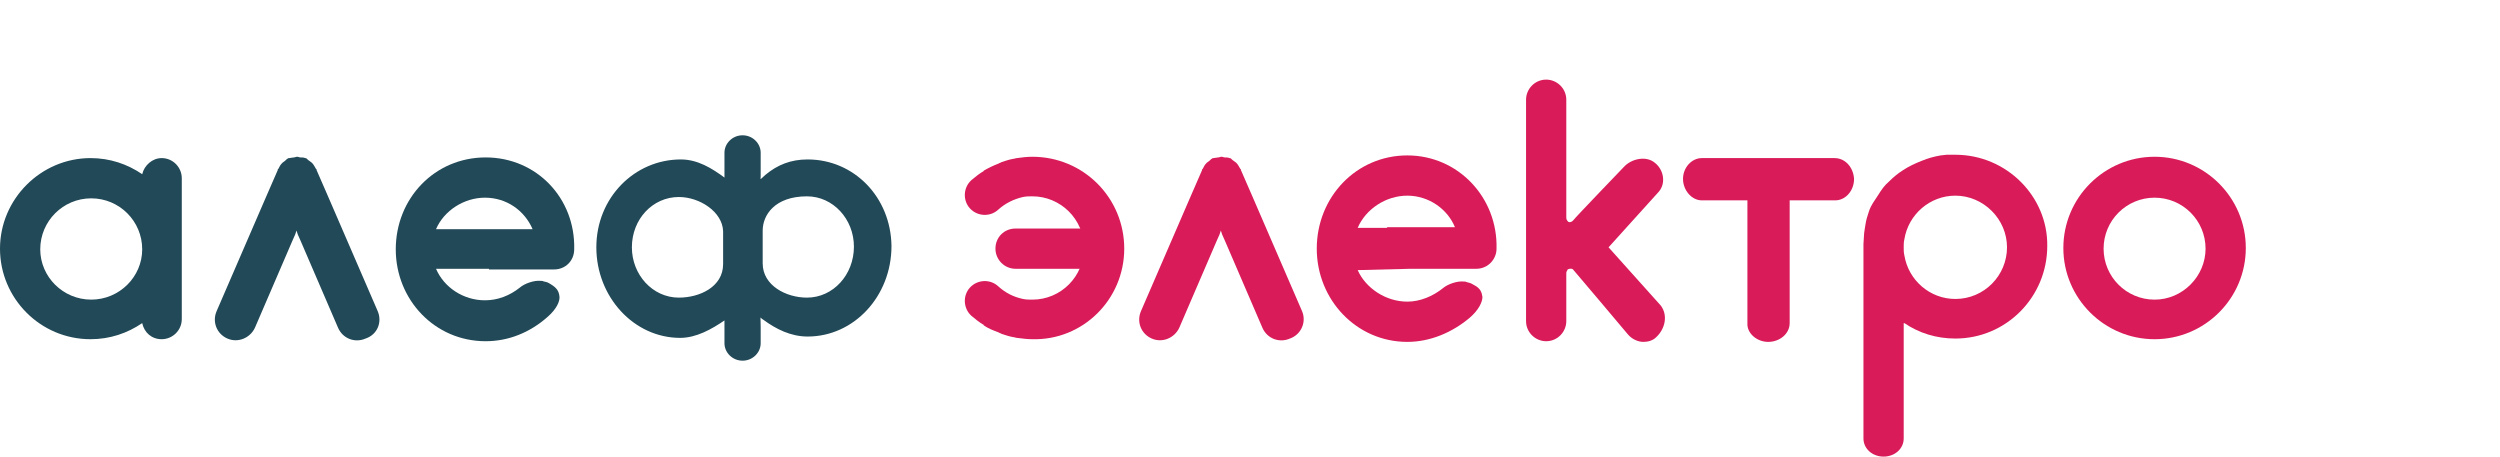 <?xml version="1.0" encoding="UTF-8" standalone="no"?> <!-- Generator: Adobe Illustrator 19.0.1, SVG Export Plug-In . SVG Version: 6.00 Build 0) --> <svg xmlns:dc="http://purl.org/dc/elements/1.1/" xmlns:cc="http://creativecommons.org/ns#" xmlns:rdf="http://www.w3.org/1999/02/22-rdf-syntax-ns#" xmlns:svg="http://www.w3.org/2000/svg" xmlns="http://www.w3.org/2000/svg" xmlns:sodipodi="http://sodipodi.sourceforge.net/DTD/sodipodi-0.dtd" xmlns:inkscape="http://www.inkscape.org/namespaces/inkscape" id="Layer_1" x="0px" y="0px" viewBox="0 0 372.695 68.069" xml:space="preserve" inkscape:version="0.91 r13725" sodipodi:docname="AE_logo_rus_kriv_2.svg" width="372.695" height="68.069"><defs id="defs3439"></defs> <style type="text/css" id="style3337"> .st0{fill:#224957;} .st1{fill:#D91C59;} </style> <path class="st0" d="m 56.3,46.369 -7.4,-17.1 0,0 -1.7,-3.9 c 0,0 0,-0.1 0,-0.1 l 0,0 c 0,0 -0.1,-0.1 -0.1,-0.1 -0.2,-0.3 -0.3,-0.6 -0.6,-0.9 -0.1,-0.1 -0.3,-0.2 -0.4,-0.3 -0.2,-0.1 -0.3,-0.3 -0.5,-0.4 0,0 0,0 -0.1,0 -0.2,-0.1 -0.5,-0.1 -0.7,-0.1 -0.2,0 -0.3,-0.1 -0.5,-0.1 -0.2,0 -0.3,0.1 -0.5,0.1 -0.2,0 -0.5,0.1 -0.7,0.1 0,0 0,0 -0.1,0 -0.2,0.1 -0.3,0.2 -0.5,0.4 -0.1,0.1 -0.3,0.2 -0.4,0.3 -0.3,0.3 -0.4,0.5 -0.6,0.9 0,0 -0.1,0.1 -0.1,0.1 l 0,0 c 0,0 0,0.1 0,0.1 l -1.7,3.9 0,0 -7.4,17.1 c -0.7,1.6 0,3.4 1.6,4.1 1.6,0.7 3.4,-0.1 4.1,-1.6 l 5.6,-13 c 0,0 0,0 0,0 l 0.4,-0.9 0.2,-0.6 0.2,0.6 0.4,0.9 c 0,0 0,0 0,0 l 5.6,13 c 0.7,1.6 2.5,2.3 4.1,1.6 1.8,-0.6 2.5,-2.5 1.8,-4.1 z" id="path3339" inkscape:connector-curvature="0" style="fill:#224957"></path> <path class="st1" d="m 194.1,46.369 -7.4,-17.1 0,0 -1.7,-3.9 c 0,0 0,-0.1 0,-0.1 l 0,0 c 0,0 -0.1,-0.1 -0.1,-0.1 -0.2,-0.3 -0.3,-0.6 -0.6,-0.9 -0.1,-0.1 -0.3,-0.2 -0.4,-0.3 -0.2,-0.1 -0.3,-0.3 -0.5,-0.4 0,0 0,0 -0.1,0 -0.2,-0.1 -0.5,-0.1 -0.7,-0.1 -0.2,0 -0.3,-0.1 -0.5,-0.1 -0.2,0 -0.3,0.1 -0.5,0.1 -0.2,0 -0.5,0.1 -0.7,0.1 0,0 0,0 -0.1,0 -0.2,0.1 -0.3,0.2 -0.5,0.4 -0.1,0.1 -0.3,0.2 -0.4,0.3 -0.3,0.3 -0.4,0.5 -0.6,0.9 0,0 -0.1,0.1 -0.1,0.1 l 0,0 c 0,0 0,0.1 0,0.1 l -1.7,3.9 0,0 -7.4,17.1 c -0.7,1.6 0,3.4 1.6,4.1 1.6,0.7 3.4,-0.1 4.1,-1.6 l 5.6,-13 c 0,0 0,0 0,0 l 0.4,-0.9 0.2,-0.6 0.2,0.6 0.4,0.9 c 0,0 0,0 0,0 l 5.6,13 c 0.7,1.6 2.5,2.3 4.1,1.6 1.7,-0.6 2.5,-2.5 1.8,-4.1 z" id="path3341" inkscape:connector-curvature="0" style="fill:#d91c59"></path> <path class="st1" d="m 247.6,45.569 -7.8,-8.7 7.5,-8.3 c 1.1,-1.3 0.7,-3.3 -0.6,-4.3 -1.3,-1.1 -3.5,-0.6 -4.6,0.6 0,0 -7.4,7.7 -7.5,7.9 -0.3,0.4 -0.7,0.4 -0.8,0.3 -0.1,-0.1 -0.3,-0.3 -0.3,-0.6 0,-0.1 0,-17.6 0,-17.6 0,-1.7 -1.4,-3 -3,-3 -1.7,0 -3,1.4 -3,3 l 0,33 c 0,1.7 1.4,3 3,3 1.7,0 3,-1.4 3,-3 0,0 0,-6.9 0,-7.2 0,-0.2 0.2,-0.4 0.2,-0.5 0.2,-0.1 0.6,-0.2 0.8,0 0.2,0.2 8.2,9.7 8.2,9.7 0.6,0.7 1.5,1.1 2.3,1.1 0.7,0 1.4,-0.2 1.9,-0.7 1.3,-1.2 1.8,-3.2 0.7,-4.7 z" id="path3405" inkscape:connector-curvature="0" style="fill:#d91c59"></path> <path class="st0" d="m 24.1,23.569 c -1.4,0 -2.6,1.1 -2.9,2.4 -2.2,-1.5 -4.8,-2.4 -7.7,-2.4 -7.4,0 -13.5,6.1 -13.5,13.5 0,7.4 6,13.5 13.5,13.5 2.9,0 5.5,-0.9 7.7,-2.4 0.3,1.4 1.4,2.4 2.9,2.4 1.6,0 3,-1.3 3,-3 l 0,-21 c 0,-1.6 -1.3,-3 -3,-3 m -10.5,21.1 c -4.2,0 -7.6,-3.4 -7.6,-7.5 0,-4.2 3.4,-7.6 7.6,-7.6 4.2,0 7.6,3.4 7.6,7.6 0,4.1 -3.4,7.5 -7.6,7.5" id="path3407" inkscape:connector-curvature="0" style="fill:#224957"></path> <path class="st0" d="m 120.4,23.769 c -2.5,0 -4.5,0.8 -6.3,2.3 -0.9,0.8 -0.7,0.8 -0.7,0.2 0,-0.1 0,-1.1 0,-1.3 l 0,-2.2 c 0,-1.4 -1.2,-2.6 -2.7,-2.6 -1.5,0 -2.7,1.2 -2.7,2.6 l 0,3.7 c -1.9,-1.4 -4,-2.7 -6.5,-2.7 -6.9,0 -12.6,5.7 -12.6,13.1 0,7.4 5.6,13.5 12.5,13.5 2.4,0 4.7,-1.3 6.6,-2.6 l 0,3.4 c 0,1.4 1.2,2.6 2.7,2.6 1.5,0 2.7,-1.2 2.7,-2.6 l 0,-2.4 c 0,-2 -0.2,-1.4 0.4,-1.1 1.9,1.4 4.1,2.5 6.6,2.5 6.9,0 12.5,-6 12.5,-13.5 -0.1,-7.3 -5.6,-12.9 -12.5,-12.9 z m -19.2,20.6 c -3.9,0 -7,-3.4 -7,-7.5 0,-4.2 3.1,-7.5 7,-7.5 3.1,0 6.5,2.2 6.6,5.1 l 0,4.9 c 0,3.4 -3.5,5 -6.6,5 z m 19.1,0 c -3.1,0 -6.6,-1.8 -6.6,-5.1 l 0,-4.9 c 0,-2.3 1.8,-5.1 6.6,-5.1 3.9,0 7,3.4 7,7.5 0,4.2 -3.1,7.6 -7,7.6 z" id="path3409" inkscape:connector-curvature="0" style="fill:#224957"></path> <path class="st1" d="m 291.5,23.069 c -0.4,0 -0.9,0 -1.3,0 -0.2,0 -0.7,0.1 -0.9,0.1 -1.1,0.2 -1.8,0.4 -2.8,0.8 -1,0.4 -1.9,0.8 -2.8,1.4 -0.8,0.5 -1.5,1.1 -2.1,1.7 -0.7,0.6 -1.1,1.2 -1.6,2 -0.5,0.8 -1.1,1.5 -1.4,2.5 -0.2,0.6 -0.4,1.2 -0.5,1.9 -0.1,0.5 -0.1,0.7 -0.2,1.3 l -0.1,1.6 0,0.5 0,10.7 0,0.3 0,17.5 c 0,1.5 1.3,2.7 3,2.7 1.7,0 3,-1.2 3,-2.7 l 0,-16.8 0,-0.4 c 0,0 0,0 0.1,0 2.2,1.5 4.8,2.3 7.6,2.3 7.6,0 13.7,-6.2 13.7,-13.8 0.1,-7.4 -6.1,-13.6 -13.7,-13.6 z m 0,21.5 c -3.8,0 -7,-2.8 -7.6,-6.5 -0.1,-0.4 -0.1,-0.8 -0.1,-1.2 l 0,0 c 0,-0.4 0,-0.8 0.1,-1.2 0.6,-3.7 3.8,-6.5 7.6,-6.5 4.2,0 7.7,3.5 7.7,7.7 0,4.2 -3.4,7.7 -7.7,7.7 z" id="path3411" inkscape:connector-curvature="0" style="fill:#d91c59"></path> <path class="st1" d="m 321.2,23.369 c -7.5,0 -13.6,6.1 -13.6,13.6 0,7.5 6.1,13.6 13.6,13.6 7.5,0 13.6,-6.1 13.6,-13.6 0,-7.5 -6.1,-13.6 -13.6,-13.6 m 0,21.3 c -4.2,0 -7.6,-3.4 -7.6,-7.6 0,-4.2 3.4,-7.6 7.6,-7.6 4.2,0 7.6,3.4 7.6,7.6 0,4.1 -3.4,7.6 -7.6,7.6" id="path3413" inkscape:connector-curvature="0" style="fill:#d91c59"></path> <g id="g3423" transform="translate(-152.4,-163.231)"> <path class="st1" d="m 320,200.3 c 0,-7.6 -6.1,-13.7 -13.7,-13.7 -0.8,0 -1.6,0.1 -2.3,0.2 -0.2,0 -0.3,0.1 -0.5,0.1 -0.6,0.1 -1.2,0.3 -1.8,0.5 -0.1,0.1 -0.3,0.1 -0.4,0.2 -0.8,0.3 -1.6,0.7 -2.3,1.1 l 0.1,0 c -0.7,0.4 -1.3,0.9 -1.9,1.4 -1.2,1.1 -1.3,3 -0.2,4.2 1.1,1.2 3,1.3 4.2,0.2 1.1,-1 2.4,-1.6 3.7,-1.9 0,0 0,0 0,0 0.5,-0.1 0.9,-0.1 1.4,-0.1 4.2,0 7.7,3.4 7.7,7.7 0,4.2 -3.4,7.7 -7.7,7.7 -0.5,0 -0.9,0 -1.4,-0.1 0,0 0,0 0,0 -1.4,-0.3 -2.6,-0.9 -3.7,-1.9 -1.2,-1.1 -3.1,-1 -4.2,0.2 -1.1,1.2 -1,3.1 0.2,4.2 0.6,0.5 1.2,1 1.9,1.4 l -0.1,0 c 0.7,0.5 1.5,0.8 2.3,1.1 0.1,0.1 0.3,0.1 0.4,0.2 0.6,0.2 1.2,0.4 1.8,0.5 0.2,0 0.3,0.1 0.5,0.1 0.8,0.1 1.5,0.2 2.3,0.2 7.5,0.2 13.7,-5.9 13.7,-13.5 0,0 0,0 0,0 0,0 0,0 0,0 z" id="path3425" inkscape:connector-curvature="0" style="fill:#d91c59"></path> <path class="st1" d="m 303.8,197.3 c -1.7,0 -3,1.3 -3,3 0,1.6 1.3,3 3,3 l 6.8,0 3.2,0 2.9,0 0,-6 -12.9,0 z" id="path3427" inkscape:connector-curvature="0" style="fill:#d91c59"></path> </g> <path class="st0" d="m 72.9,40.169 9.7,0 c 1.7,0 3,-1.3 3,-3 0.2,-7.6 -5.6,-13.7 -13.2,-13.7 -7.6,0 -13.4,6.1 -13.4,13.7 0,7.5 5.8,13.7 13.4,13.7 3.4,0 6.6,-1.3 9.2,-3.6 1.4,-1.2 1.9,-2.4 1.8,-3.1 -0.1,-0.7 -0.3,-1.2 -1.3,-1.8 -0.5,-0.3 -0.5,-0.3 -1,-0.4 -0.2,-0.1 -0.3,-0.1 -0.5,-0.1 -1,-0.1 -2.4,0.4 -3.1,1 -1.5,1.2 -3.3,1.9 -5.2,1.9 -3.2,0 -6.1,-1.9 -7.3,-4.7 l 7.9,0 0,0.1 z m -3.6,-6 -4.3,0 c 1.2,-2.8 4.2,-4.7 7.3,-4.7 3.2,0 5.9,1.9 7.1,4.7 l -10,0 c 0,0 0,0 -0.1,0 z" id="path3429" inkscape:connector-curvature="0" style="fill:#224957"></path> <path class="st1" d="m 210.3,40.069 9.8,0 c 1.7,0 3,-1.4 3,-3 0.2,-7.6 -5.7,-13.9 -13.3,-13.9 -7.6,0 -13.5,6.2 -13.5,13.9 0,7.6 5.9,13.9 13.5,13.9 3.4,0 6.7,-1.4 9.3,-3.6 1.4,-1.2 1.9,-2.4 1.9,-3.1 -0.1,-0.7 -0.3,-1.3 -1.3,-1.8 -0.5,-0.3 -0.6,-0.3 -1,-0.4 -0.2,-0.1 -0.3,-0.1 -0.5,-0.1 -1,-0.1 -2.4,0.4 -3.1,1 -1.5,1.2 -3.4,2 -5.3,2 -3.2,0 -6.2,-2 -7.4,-4.7 l 7.9,-0.2 0,0 z m -3.6,-6.1 -4.3,0 c 1.2,-2.8 4.2,-4.8 7.4,-4.8 3.2,0 6,2 7.1,4.7 l -10.1,0 c 0,0.1 -0.1,0.1 -0.1,0.1 z" id="path3431" inkscape:connector-curvature="0" style="fill:#d91c59"></path> <path class="st1" d="m 273.5,23.569 -7.6,0 -4.6,0 -7.6,0 c -1.5,0 -2.8,1.4 -2.8,3.1 0,1.7 1.3,3.2 2.8,3.2 l 1.7,0 5.1,0 6.3,0 5,0 1.8,0 c 1.5,0 2.8,-1.4 2.8,-3.2 -0.1,-1.7 -1.3,-3.1 -2.9,-3.1 z" id="path3433" inkscape:connector-curvature="0" style="fill:#d91c59"></path> <path class="st1" d="m 263.6,50.969 c 1.7,0 3.2,-1.2 3.2,-2.8 l 0,-18.6 -6.3,0 0,18.6 c -0.1,1.5 1.4,2.8 3.1,2.8 z" id="path3435" inkscape:connector-curvature="0" style="fill:#d91c59"></path> </svg> 
